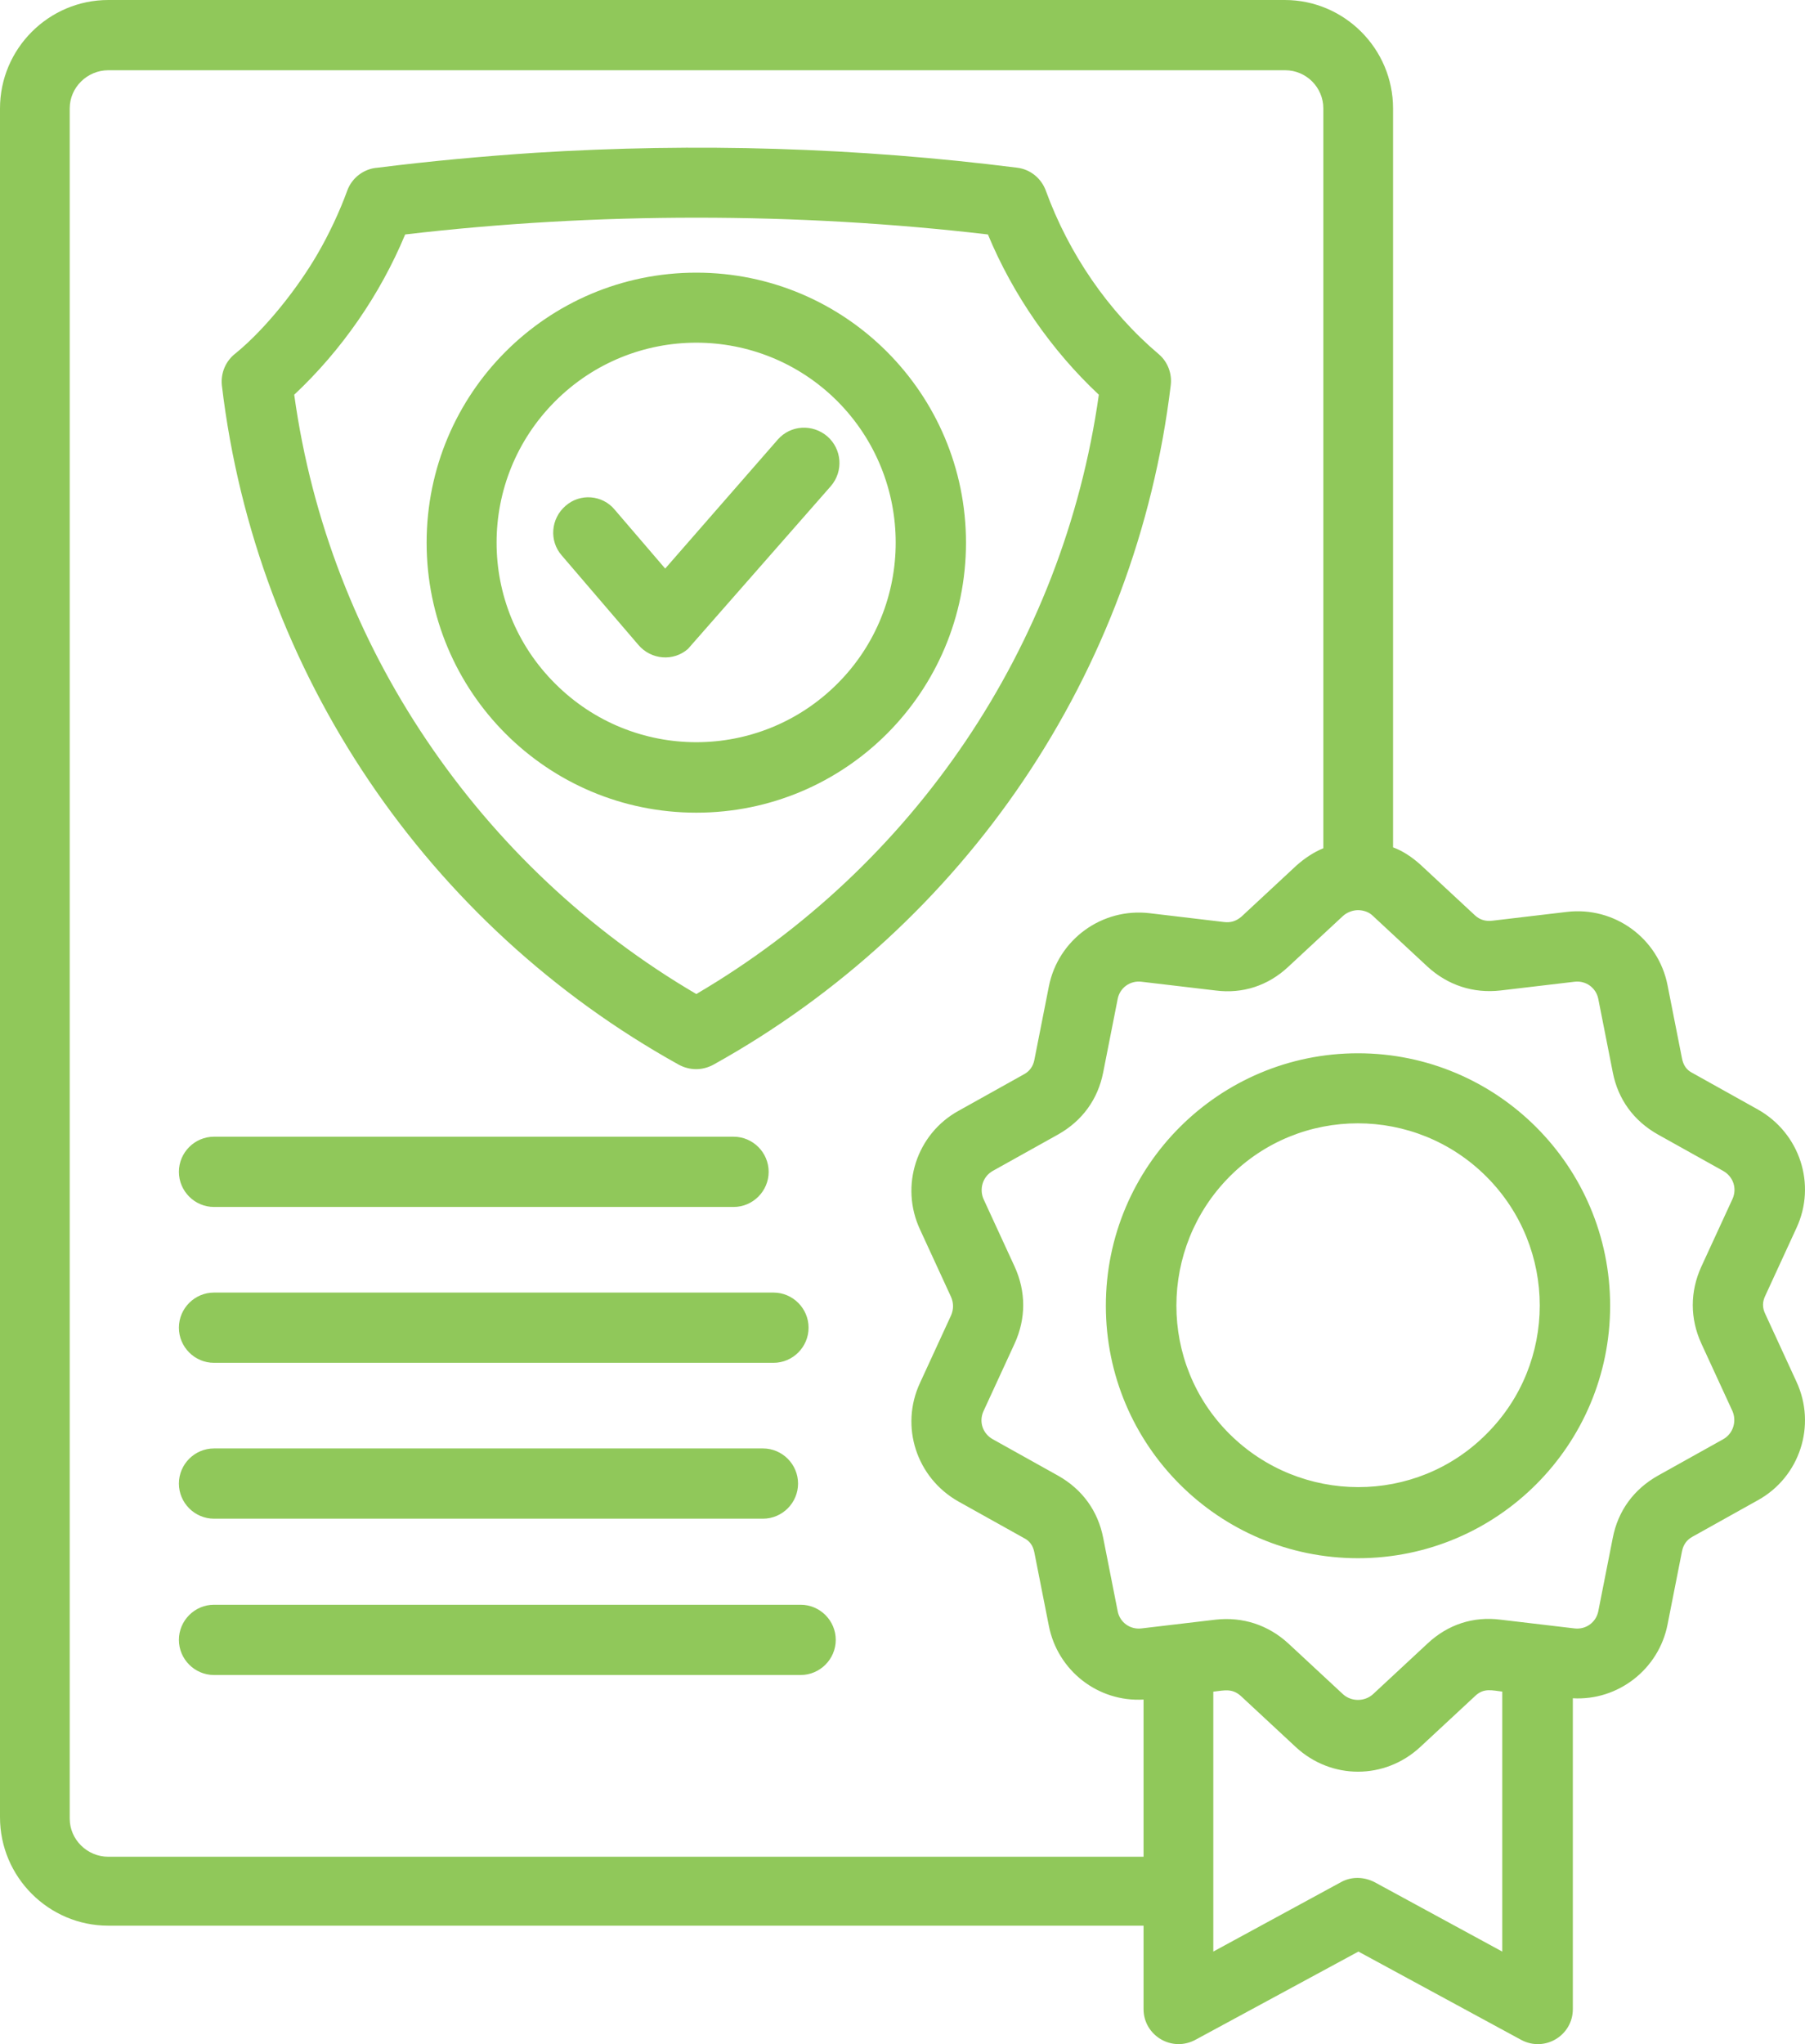 <svg xmlns="http://www.w3.org/2000/svg" width="53" height="60" viewBox="0 0 53 60" fill="none"><path d="M39.874 30.916C43.956 30.916 47.278 34.228 47.278 38.327C47.278 42.412 43.969 45.737 39.874 45.737C35.793 45.737 32.471 42.425 32.471 38.327C32.471 34.228 35.793 30.916 39.874 30.916ZM43.647 34.538C41.561 32.45 38.175 32.45 36.102 34.538C34.029 36.625 34.016 40.015 36.102 42.09C38.188 44.164 41.574 44.177 43.647 42.09C45.733 40.015 45.733 36.625 43.647 34.538ZM41.703 25.375L43.312 26.87C43.454 26.999 43.621 27.05 43.827 27.024L46.003 26.767C47.406 26.599 48.694 27.54 48.964 28.919L49.389 31.071C49.428 31.264 49.518 31.406 49.698 31.496L51.616 32.566C52.852 33.262 53.342 34.77 52.749 36.045L51.835 38.03C51.745 38.211 51.745 38.391 51.835 38.571L52.749 40.556C53.342 41.832 52.852 43.352 51.616 44.035L49.698 45.105C49.531 45.195 49.428 45.337 49.389 45.53L48.964 47.683C48.707 48.997 47.509 49.925 46.183 49.848V58.972C46.183 59.745 45.359 60.248 44.664 59.874L39.887 57.283L35.123 59.861C34.415 60.26 33.578 59.745 33.578 58.972V56.523H3.18C1.429 56.523 0 55.093 0 53.34V3.183C0 1.43 1.429 0 3.18 0H37.724C39.475 0 40.904 1.43 40.904 3.183V24.872C41.188 24.975 41.458 25.156 41.703 25.375ZM44.123 49.654C43.801 49.616 43.569 49.538 43.312 49.783L41.703 51.278C40.66 52.245 39.089 52.245 38.046 51.278L36.437 49.783C36.179 49.551 35.96 49.616 35.626 49.654V57.283L39.372 55.247C39.694 55.067 40.067 55.093 40.364 55.247L44.11 57.283V49.654H44.123ZM33.578 49.886C32.239 49.964 31.055 49.036 30.797 47.721L30.372 45.569C30.334 45.376 30.244 45.234 30.063 45.144L28.145 44.074C26.909 43.378 26.42 41.87 27.012 40.595L27.926 38.61C28.003 38.43 28.003 38.249 27.926 38.069L27.012 36.084C26.42 34.808 26.909 33.288 28.145 32.605L30.063 31.535C30.231 31.445 30.334 31.303 30.372 31.11L30.797 28.957C31.068 27.579 32.355 26.638 33.759 26.805L35.934 27.063C36.141 27.089 36.295 27.037 36.45 26.908L38.059 25.413C38.303 25.194 38.574 25.014 38.857 24.898V3.183C38.857 2.565 38.355 2.062 37.737 2.062H3.18C2.562 2.062 2.047 2.565 2.047 3.183V53.379C2.047 53.997 2.562 54.5 3.18 54.5H33.578V49.886ZM41.921 28.378L40.312 26.883C40.196 26.767 40.029 26.715 39.874 26.715C39.72 26.715 39.552 26.78 39.437 26.883L37.827 28.378C37.235 28.932 36.488 29.177 35.69 29.073L33.514 28.816C33.179 28.777 32.883 28.996 32.819 29.318L32.394 31.471C32.239 32.27 31.776 32.901 31.068 33.3L29.149 34.37C28.853 34.538 28.75 34.898 28.879 35.195L29.793 37.179C30.128 37.914 30.128 38.7 29.793 39.435L28.879 41.419C28.737 41.729 28.853 42.077 29.149 42.244L31.068 43.314C31.776 43.713 32.239 44.345 32.394 45.144L32.819 47.296C32.883 47.618 33.179 47.837 33.514 47.798L35.69 47.541C36.488 47.451 37.235 47.695 37.827 48.237L39.437 49.732C39.681 49.951 40.067 49.951 40.312 49.732L41.921 48.237C42.514 47.683 43.26 47.438 44.059 47.541L46.235 47.798C46.569 47.837 46.865 47.618 46.93 47.296L47.355 45.144C47.509 44.345 47.973 43.713 48.681 43.314L50.599 42.244C50.895 42.077 50.998 41.716 50.87 41.419L49.956 39.435C49.621 38.7 49.621 37.914 49.956 37.179L50.87 35.195C51.011 34.886 50.895 34.538 50.599 34.37L48.681 33.3C47.973 32.901 47.509 32.27 47.355 31.471L46.93 29.318C46.865 28.996 46.569 28.777 46.235 28.816L44.059 29.073C43.26 29.164 42.514 28.919 41.921 28.378ZM6.283 44.577C5.717 44.577 5.253 44.113 5.253 43.546C5.253 42.979 5.717 42.515 6.283 42.515H22.403C22.969 42.515 23.433 42.979 23.433 43.546C23.433 44.113 22.969 44.577 22.403 44.577H6.283ZM6.283 49.165C5.717 49.165 5.253 48.701 5.253 48.134C5.253 47.567 5.717 47.103 6.283 47.103H23.51C24.076 47.103 24.54 47.567 24.54 48.134C24.54 48.701 24.076 49.165 23.51 49.165H6.283ZM6.283 40.002C5.717 40.002 5.253 39.538 5.253 38.971C5.253 38.404 5.717 37.94 6.283 37.94H22.712C23.278 37.94 23.742 38.404 23.742 38.971C23.742 39.538 23.278 40.002 22.712 40.002H6.283ZM6.283 35.427C5.717 35.427 5.253 34.963 5.253 34.396C5.253 33.829 5.717 33.365 6.283 33.365H21.54C22.107 33.365 22.57 33.829 22.57 34.396C22.57 34.963 22.107 35.427 21.54 35.427H6.283ZM16.493 16.302C16.12 15.877 16.171 15.22 16.609 14.846C17.034 14.472 17.69 14.524 18.051 14.962L19.532 16.689L22.84 12.9C23.214 12.475 23.858 12.436 24.295 12.81C24.72 13.184 24.772 13.828 24.398 14.266L20.201 19.047C19.776 19.421 19.12 19.369 18.746 18.931L16.493 16.302ZM20.446 8.003C24.823 8.003 28.364 11.56 28.364 15.929C28.364 20.31 24.823 23.854 20.446 23.854C16.068 23.854 12.527 20.31 12.527 15.929C12.527 11.547 16.068 8.003 20.446 8.003ZM24.591 11.779C22.3 9.485 18.592 9.485 16.3 11.779C14.008 14.073 14.008 17.784 16.3 20.065C18.592 22.359 22.3 22.359 24.591 20.065C26.87 17.784 26.87 14.073 24.591 11.779ZM19.931 31.251C12.566 27.166 7.519 19.769 6.515 11.315C6.476 10.941 6.631 10.593 6.914 10.374C7.802 9.652 8.755 8.441 9.334 7.436C9.656 6.882 9.978 6.199 10.197 5.593C10.339 5.206 10.699 4.949 11.085 4.923C12.618 4.73 14.163 4.588 15.708 4.485C20.446 4.188 25.171 4.33 29.87 4.923C30.269 4.974 30.578 5.245 30.707 5.593C31.377 7.436 32.535 9.137 34.029 10.4C34.299 10.632 34.415 10.98 34.377 11.302C33.359 19.769 28.325 27.153 20.948 31.251C20.613 31.432 20.24 31.419 19.931 31.251ZM12.527 21.728C14.575 24.769 17.278 27.321 20.446 29.177C26.819 25.439 31.222 18.983 32.265 11.586C30.875 10.284 29.741 8.647 29.008 6.882C23.407 6.225 17.497 6.225 11.897 6.882C11.163 8.647 10.03 10.284 8.639 11.586C9.154 15.31 10.519 18.751 12.527 21.728Z" fill="#90C85A"></path></svg>